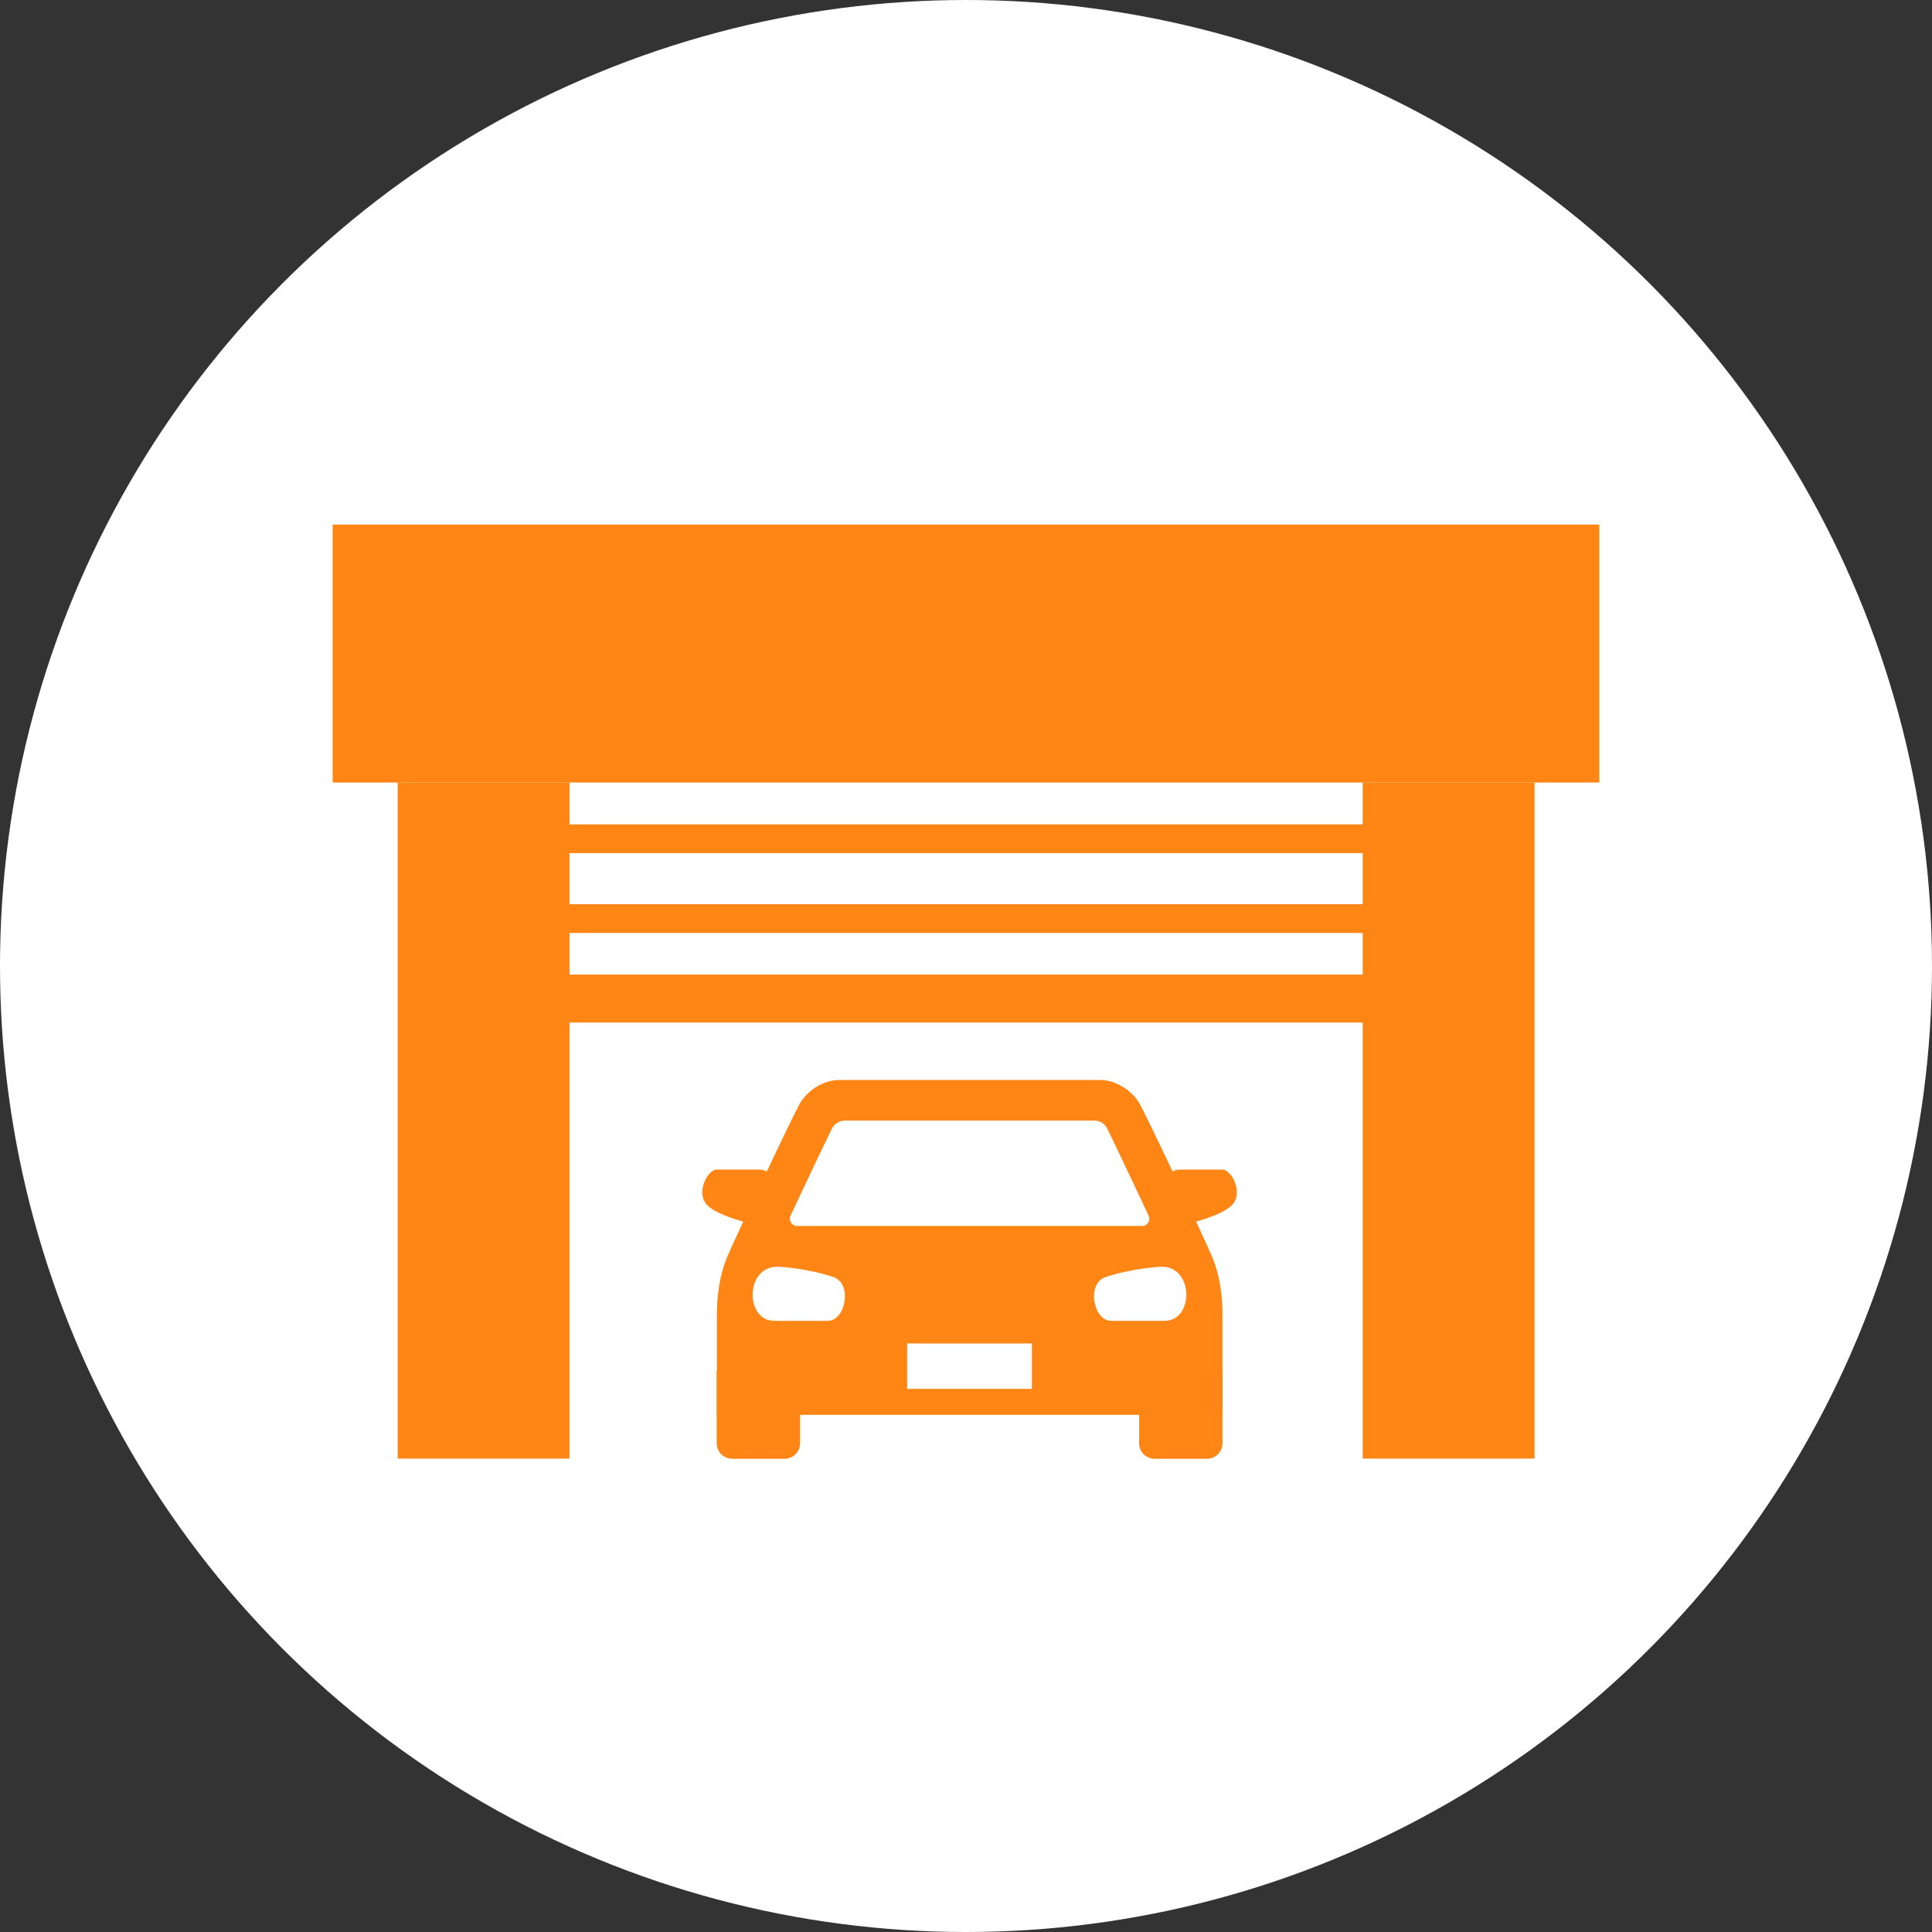 <svg width="151" height="151" viewBox="0 0 151 151" fill="none" xmlns="http://www.w3.org/2000/svg">
<rect x="0" y="0" width="151" height="151" fill="#333333" stroke="none"/>
<circle cx="75.5" cy="75.5" r="75.5" fill="white"/>
<g clip-path="url(#clip0_619_12500)">
<path d="M26 41V47.72V54.441V61.161H125V54.441V47.72V41H26Z" fill="#FF8515"/>
<path d="M44.513 61.161H31.082V114.016H44.513V61.161Z" fill="#FF8515"/>
<path d="M119.935 61.161H106.504V114.016H119.935V61.161Z" fill="#FF8515"/>
<path d="M62.531 107.131H56.014V112.795C56.014 113.472 56.558 114.016 57.234 114.016H61.31C61.986 114.016 62.531 113.472 62.531 112.795V107.131Z" fill="#FF8515"/>
<path d="M61.277 92.931C61.277 92.931 60.303 91.412 59.396 91.412H55.997C55.337 91.412 54.314 93.228 55.288 94.202C56.261 95.176 59.446 95.82 59.446 95.82L61.277 92.931Z" fill="#FF8515"/>
<path d="M89.03 107.131H95.547V112.795C95.547 113.472 95.003 114.016 94.326 114.016H90.251C89.575 114.016 89.03 113.472 89.03 112.795V107.131Z" fill="#FF8515"/>
<path d="M90.284 92.931C90.284 92.931 91.257 91.412 92.165 91.412H95.564C96.224 91.412 97.247 93.228 96.273 94.202C95.3 95.176 92.115 95.82 92.115 95.82L90.284 92.931Z" fill="#FF8515"/>
<path d="M110.398 76.171H41.708V79.919H110.398V76.171Z" fill="#FF8515"/>
<path d="M110.398 70.672H41.708V72.918H110.398V70.672Z" fill="#FF8515"/>
<path d="M110.398 64.431H41.708V66.676H110.398V64.431Z" fill="#FF8515"/>
<path d="M89.03 86.194C88.502 85.302 87.281 84.41 85.994 84.41H65.584C64.28 84.41 63.075 85.302 62.547 86.194C62.02 87.085 57.795 96.035 56.904 98.082C56.245 99.568 56.03 101.269 56.03 102.722V110.582H95.547V102.722C95.547 101.269 95.333 99.568 94.673 98.082C93.782 96.035 89.558 87.085 89.03 86.194ZM61.788 95.011C62.96 92.518 64.362 89.545 65.022 88.208C65.221 87.828 65.6 87.581 66.029 87.581H85.532C85.961 87.581 86.357 87.828 86.538 88.208C87.198 89.545 88.601 92.518 89.772 95.011C89.954 95.391 89.674 95.82 89.261 95.82H62.3C61.888 95.82 61.607 95.391 61.788 95.011ZM64.692 103.234H60.518C58.191 103.234 58.224 98.891 60.848 99.007C62.201 99.073 64.132 99.436 65.188 99.832C66.623 100.361 66.095 103.234 64.692 103.234ZM80.648 108.551H70.897V105.001H80.648V108.551ZM91.026 103.234H86.852C85.45 103.234 84.921 100.361 86.357 99.832C87.413 99.453 89.344 99.073 90.697 99.007C93.32 98.875 93.353 103.234 91.026 103.234Z" fill="#FF8515"/>
</g>
<defs>
<clipPath id="clip0_619_12500">
<rect width="99" height="73" fill="white" transform="translate(26 41)"/>
</clipPath>
</defs>
</svg>
